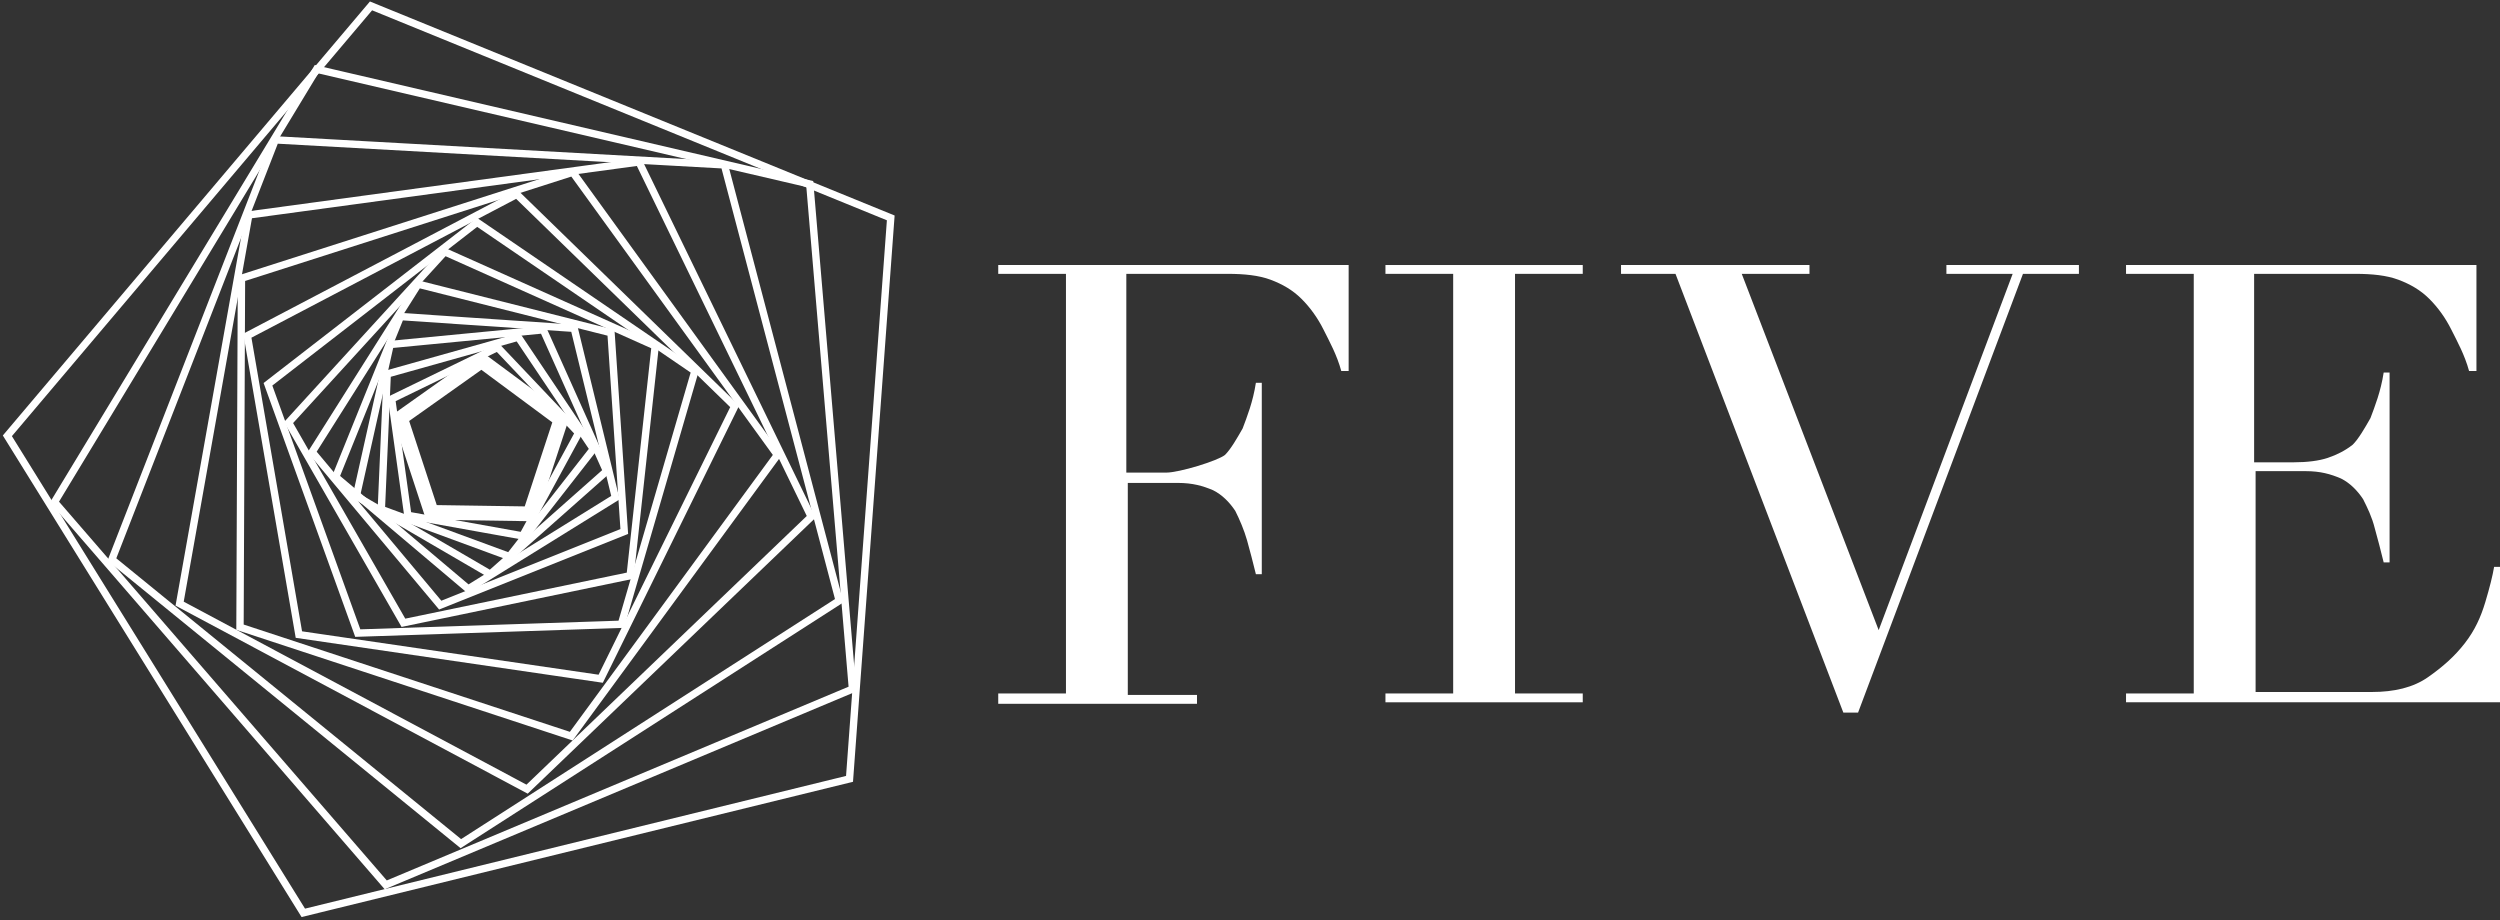 <?xml version="1.0" encoding="utf-8"?>
<!-- Generator: Adobe Illustrator 25.3.1, SVG Export Plug-In . SVG Version: 6.00 Build 0)  -->
<svg version="1.1" id="レイヤー_1" xmlns="http://www.w3.org/2000/svg" xmlns:xlink="http://www.w3.org/1999/xlink" x="0px"
	 y="0px" viewBox="0 0 169.8 62.5" style="enable-background:new 0 0 169.8 62.5;" xml:space="preserve">
<rect x="0" y="0" width="169.8" height="62.5" fill="#333333" stroke="none"/>
<style type="text/css">
	.st0{fill:none;stroke:#FFFFFF;stroke-width:0.5;stroke-miterlimit:10;}
	.st1{fill:none;stroke:#FFFFFF;stroke-miterlimit:10;}
	.st2{fill:#FFFFFF;}
</style>
<g>
	<g>
		<polygon class="st0" points="25.2,0.4 0.5,29.6 20.6,62 57.7,52.9 60.5,14.8 		"/>
		<polygon class="st0" points="21.5,4.7 3.7,34.1 26.2,60.1 57.9,46.8 55,12.5 		"/>
		<polygon class="st0" points="18.7,9.5 7.6,38 31.3,57.3 57,40.8 49.2,11.2 		"/>
		<polygon class="st0" points="16.9,14.6 12.2,41 35.8,53.6 55.1,35.1 43.4,11 		"/>
		<polygon class="st0" points="16.4,18.9 16.3,42.6 38.8,50 52.8,30.9 38.9,11.7 		"/>
		<polygon class="st0" points="35.1,13.2 16.8,22.8 20.3,43.1 40.8,46.1 49.9,27.6 		"/>
		<polygon class="st0" points="32.4,15.1 18.2,26.1 24.3,43 42.2,42.4 47.2,25.2 		"/>
		<polygon class="st0" points="30.2,17.1 19.6,28.7 27.4,42.3 42.8,39.1 44.5,23.5 		"/>
		<polygon class="st0" points="28.4,19.3 21.2,30.7 29.9,41.1 42.4,36.1 41.5,22.6 		"/>
		<polygon class="st0" points="27.2,21.5 22.8,32.4 31.8,40 41.8,33.8 39,22.3 		"/>
		<polygon class="st0" points="26.5,23.4 24.2,33.7 33.3,39 41.2,32 36.9,22.4 		"/>
		<polygon class="st0" points="26.3,25.4 25.9,34.6 34.6,37.8 40.3,30.5 35.2,22.9 		"/>
		<polygon class="st0" points="26.6,27.1 27.7,35 35.5,36.4 39.3,29.4 33.8,23.6 		"/>
		<polygon class="st1" points="27.2,28.4 29.3,34.8 36,34.9 38.1,28.5 32.7,24.5 		"/>
	</g>
	<g>
		<path class="st2" d="M67.8,47.1h4.6V18.6h-4.6V18h23.8v7.2h-0.5c-0.3-1.1-0.8-2-1.2-2.8s-0.9-1.5-1.5-2.1s-1.3-1-2.1-1.3
			c-0.8-0.3-1.8-0.4-2.9-0.4h-6.9v13.5h2.7c0.9,0,3.5-0.8,4-1.2c0.4-0.4,0.8-1.1,1.2-1.8c0.3-0.8,0.7-1.8,0.9-3.1h0.4v13h-0.4
			c-0.2-0.8-0.4-1.6-0.6-2.3s-0.5-1.4-0.8-2c-0.4-0.6-0.9-1.1-1.5-1.4C81.7,33,81,32.8,80,32.8h-3.4v14.4h4.7v0.6H67.8V47.1z"/>
		<polygon class="st2" points="94.1,47.1 98.7,47.1 98.7,18.6 94.1,18.6 94.1,18 107.5,18 107.5,18.6 102.9,18.6 102.9,47.1 
			107.5,47.1 107.5,47.7 94.1,47.7 		"/>
		<polygon class="st2" points="110.1,18 122.9,18 122.9,18.6 118.3,18.6 127.6,42.8 136.7,18.6 132.2,18.6 132.2,18 141.2,18 
			141.2,18.6 137.4,18.6 126.2,48.4 125.2,48.4 113.8,18.6 110.1,18.6 		"/>
		<path class="st2" d="M144.4,47.1h4.6V18.6h-4.6V18h23.8v7.2h-0.5c-0.3-1.1-0.8-2-1.2-2.8s-0.9-1.5-1.5-2.1s-1.3-1-2.1-1.3
			s-1.8-0.4-2.9-0.4h-6.9v12.8h2.7c0.9,0,1.7-0.1,2.3-0.3s1.2-0.5,1.7-0.9c0.4-0.4,0.8-1.1,1.2-1.8c0.3-0.8,0.7-1.8,0.9-3.1h0.4
			v12.9h-0.4c-0.2-0.8-0.4-1.6-0.6-2.3c-0.2-0.8-0.5-1.4-0.8-2c-0.4-0.6-0.9-1.1-1.5-1.4c-0.7-0.3-1.4-0.5-2.4-0.5h-3.4v15h7.9
			c1.5,0,2.8-0.3,3.8-1s1.8-1.4,2.5-2.3c0.7-0.9,1.1-1.8,1.4-2.8c0.3-1,0.5-1.8,0.6-2.4h0.4v9.2h-25.4V47.1z"/>
	</g>
</g>
</svg>
